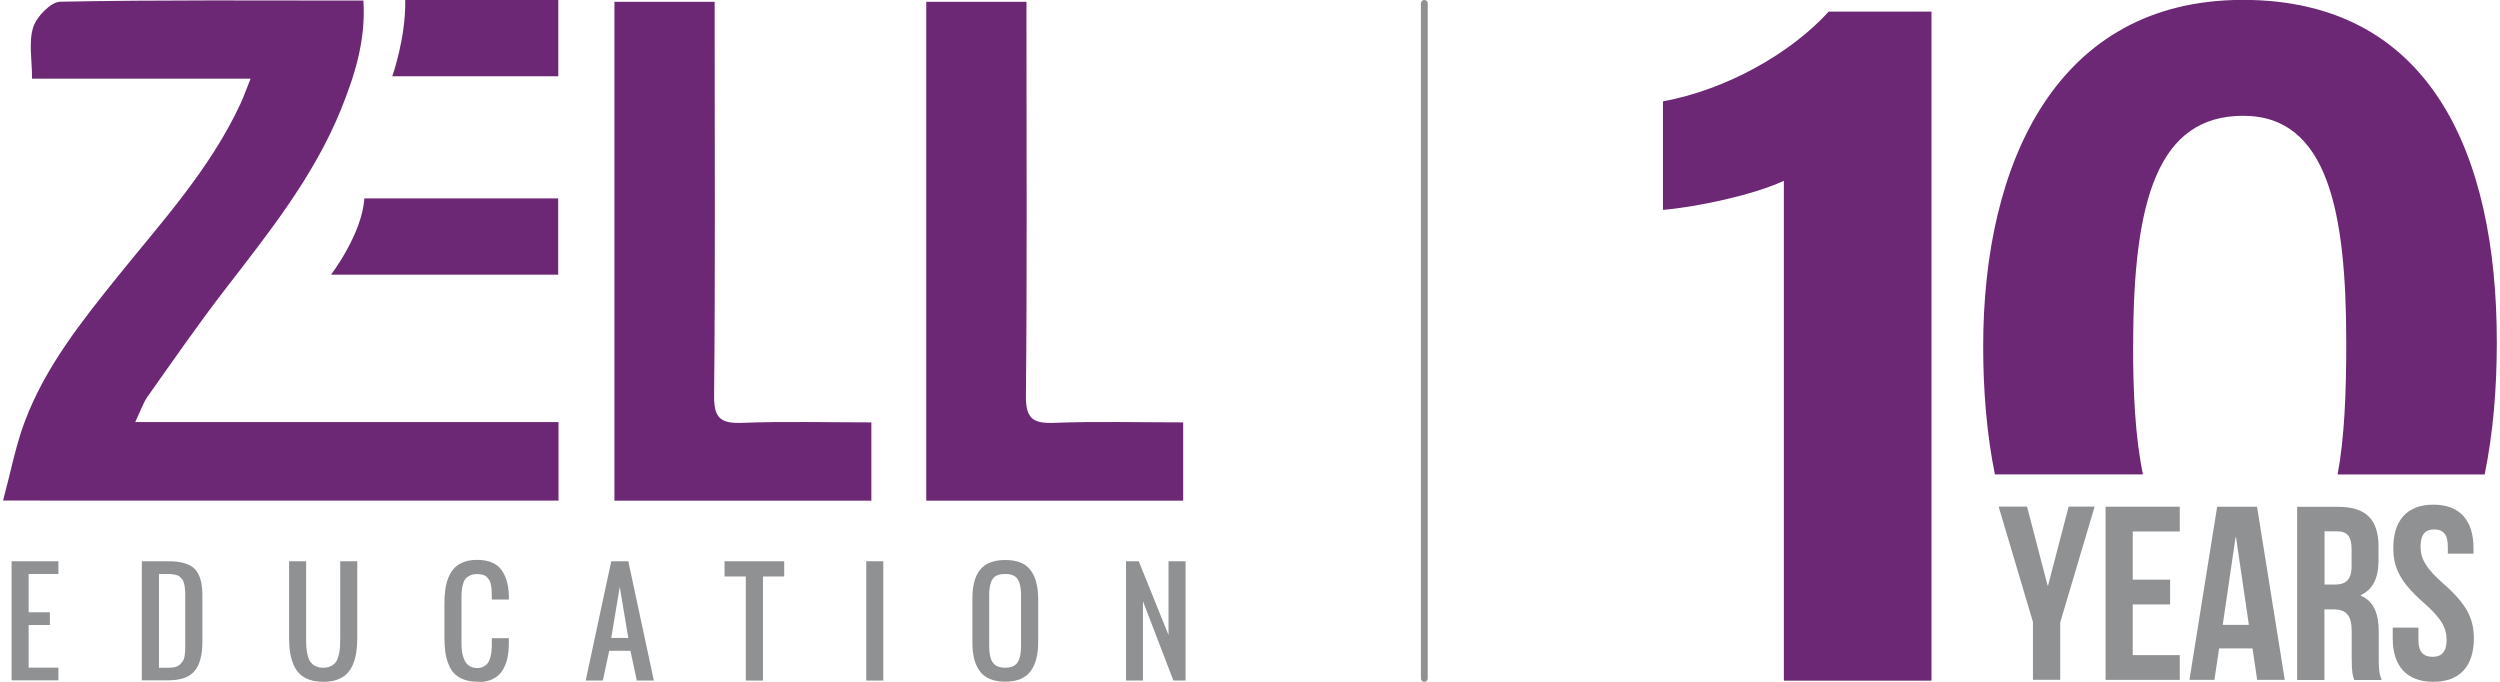 <?xml version="1.0" encoding="UTF-8"?>
<svg id="Layer_1" xmlns="http://www.w3.org/2000/svg" version="1.1" viewBox="0 0 220 60">
  <!-- Generator: Adobe Illustrator 29.8.3, SVG Export Plug-In . SVG Version: 2.1.1 Build 3)  -->
  <defs>
    <style>
      .st0 {
        fill: #6c2875;
      }

      .st1 {
        fill: #8f9193;
      }
    </style>
  </defs>
  <g id="Zell-10-Years-Purple">
    <g id="Zell-Logo">
      <g>
        <path class="st1" d="M1.02,59.89v-10.5h4.12v1.12h-2.62v3.37h1.87v1.12h-1.87v3.75h2.62v1.12H1.02Z"/>
        <path class="st1" d="M12.48,59.89v-10.5h2.33c1.1,0,1.87.22,2.32.67.45.45.68,1.22.68,2.32v4.12c0,1.15-.23,2-.69,2.55s-1.23.82-2.32.82h-2.31ZM13.98,58.76h.83c.25,0,.46-.02.63-.07s.32-.13.43-.25c.11-.12.2-.23.26-.34.06-.11.11-.27.13-.5.03-.23.04-.41.04-.56,0-.15,0-.37,0-.68v-3.6c0-.19,0-.34,0-.46,0-.11,0-.25-.02-.4s-.02-.28-.04-.37c-.02-.09-.05-.19-.08-.3s-.08-.2-.13-.26-.12-.13-.19-.2-.16-.12-.26-.15c-.1-.03-.22-.06-.35-.08-.13-.02-.28-.03-.44-.03h-.8v8.25Z"/>
        <path class="st1" d="M29.66,59.82c-.35.12-.75.18-1.21.18s-.86-.06-1.21-.18-.63-.29-.86-.51c-.22-.22-.41-.49-.55-.82-.14-.33-.24-.68-.3-1.06-.06-.38-.09-.81-.09-1.29v-6.75h1.5v6.75c0,.32,0,.6.02.81.01.22.05.45.11.7s.14.45.24.59.25.27.44.37.42.15.69.15.5-.05.69-.15.34-.22.44-.37.18-.35.24-.59c.06-.25.09-.48.11-.7.01-.22.02-.49.02-.81v-6.75h1.5v6.75c0,.48-.03.91-.09,1.29-.06.38-.16.73-.3,1.06-.14.33-.32.6-.55.82-.22.22-.51.39-.86.51Z"/>
        <path class="st1" d="M41.99,59.99c-.44,0-.83-.06-1.17-.19-.34-.12-.61-.3-.83-.52-.22-.22-.39-.5-.52-.83-.13-.33-.23-.68-.28-1.06-.05-.38-.08-.8-.08-1.27v-2.99c0-.47.03-.9.08-1.27.05-.38.15-.73.28-1.06.14-.33.31-.6.52-.82.21-.22.49-.39.83-.52.34-.13.72-.19,1.17-.19.49,0,.91.07,1.27.22.36.14.64.36.85.64.21.28.37.61.48.98.11.37.17.8.19,1.3,0,.07,0,.19,0,.35h-1.5v-.33c0-.21-.01-.38-.02-.53-.01-.15-.03-.3-.06-.45-.03-.16-.08-.29-.14-.39-.06-.1-.14-.2-.23-.29-.09-.09-.21-.15-.35-.19s-.3-.06-.49-.06c-.24,0-.45.04-.62.12-.17.08-.31.18-.41.3-.1.12-.17.29-.23.5-.05.21-.09.41-.1.61-.02.2-.02.44-.02.73v3.75c0,.25.01.48.03.68s.06.41.13.61c.06.2.14.37.24.51s.23.25.4.33c.17.08.36.13.58.13s.41-.04.57-.13c.16-.09.29-.2.38-.33.09-.13.16-.3.22-.51.05-.21.09-.41.1-.6.02-.2.02-.42.02-.68v-.38h1.5v.38c0,.54-.05,1.02-.14,1.43-.1.41-.25.77-.46,1.09-.21.31-.5.55-.87.72s-.81.25-1.32.25Z"/>
        <path class="st1" d="M51.54,59.89l2.25-10.5h1.5l2.25,10.5h-1.5l-.56-2.62h-1.87l-.56,2.62h-1.5ZM53.79,56.14h1.5l-.75-4.5-.75,4.5Z"/>
        <path class="st1" d="M65.63,59.89v-9.16h-1.87v-1.34h5.25v1.34h-1.87v9.16h-1.5Z"/>
        <path class="st1" d="M76.23,59.89v-10.5h1.5v10.5h-1.5Z"/>
        <path class="st1" d="M88.47,59.99c-.53,0-.98-.08-1.36-.24-.38-.16-.68-.39-.9-.7-.22-.31-.38-.67-.49-1.09-.1-.42-.15-.9-.15-1.45v-3.81c0-.55.05-1.03.15-1.44.1-.41.26-.77.49-1.07s.52-.53.9-.68c.38-.15.83-.23,1.36-.23,1.02,0,1.76.29,2.21.88.45.59.68,1.43.68,2.54v3.81c0,.54-.05,1.02-.16,1.44-.1.42-.27.78-.49,1.09-.22.31-.52.55-.9.71s-.83.24-1.35.24ZM87.37,58.29c.2.32.57.47,1.09.47s.89-.16,1.09-.47.3-.78.3-1.4v-4.56c0-.61-.1-1.06-.3-1.37-.2-.3-.56-.45-1.1-.45s-.9.15-1.1.45-.3.76-.3,1.37v4.56c0,.62.1,1.08.3,1.4Z"/>
        <path class="st1" d="M99.09,59.89v-10.5h1.12l2.62,6.49v-6.49h1.5v10.5h-1.07l-2.68-6.98v6.98h-1.5Z"/>
      </g>
      <g>
        <path class="st0" d="M22.06,6.92H2.82c0-1.67-.31-3.21.1-4.52C3.22,1.46,4.47.16,5.32.15,14.15-.02,22.99.05,31.98.05c.22,3.48-.75,6.55-1.96,9.55-2.4,5.92-6.34,10.85-10.2,15.85-2.37,3.07-4.58,6.27-6.82,9.43-.39.55-.61,1.23-1.1,2.26h37.25v6.91H.27c.66-2.45,1.09-4.75,1.89-6.9,1.81-4.84,5-8.84,8.2-12.82,3.91-4.85,8.15-9.48,10.81-15.22.26-.56.47-1.15.88-2.19Z"/>
        <path class="st0" d="M90.33.16c0,.88,0,1.63,0,2.38,0,10.76.06,21.52-.05,32.28-.02,2.02.61,2.46,2.49,2.39,3.74-.14,7.48-.04,11.35-.04v6.89h-22.61V.16h8.82Z"/>
        <path class="st0" d="M34.52,6.71s1.2-3.35,1.14-6.71h13.47v6.71h-14.61Z"/>
        <path class="st0" d="M29.13,24.17s2.74-3.58,2.93-6.71h17.06v6.71h-20Z"/>
        <path class="st0" d="M62.89.16c0,.88,0,1.63,0,2.38,0,10.76.06,21.52-.05,32.28-.02,2.02.61,2.46,2.49,2.39,3.74-.14,7.48-.04,11.35-.04v6.89h-22.61V.16h8.82Z"/>
      </g>
    </g>
    <path class="st1" d="M125.34,60c-.17,0-.3-.13-.3-.3V.3c0-.17.13-.3.3-.3s.3.13.3.3v59.4c0,.17-.13.3-.3.3Z"/>
    <g id="_x31_0_Years">
      <g>
        <path class="st0" d="M146.34,8.92v9.55c2.94-.25,7.91-1.29,10.64-2.56v43.99h12.99V1.02h-9.04c-3.37,3.7-9.01,6.87-14.59,7.9Z"/>
        <path class="st0" d="M187.72,30.34c0-12.74,2.17-20.15,9.68-20.15s9.07,8.58,9.07,20c0,4.33-.15,8.29-.76,11.56h12.94c.75-3.65,1.07-7.6,1.07-11.64,0-16.7-5.94-30.12-22.34-30.12s-22.86,14.36-22.86,30.49c0,3.94.32,7.75,1.03,11.27h13.03c-.69-3.32-.87-7.28-.87-11.42Z"/>
      </g>
      <g>
        <path class="st1" d="M178.91,54.77l-3.03-10.19h2.5l1.81,6.95h.04l1.81-6.95h2.29l-3.03,10.19v5.05h-2.4v-5.05Z"/>
        <path class="st1" d="M187.68,51.01h3.29v2.18h-3.29v4.46h4.14v2.18h-6.53v-15.24h6.53v2.18h-4.14v4.25Z"/>
        <path class="st1" d="M201.05,59.83h-2.42l-.41-2.77h-2.94l-.41,2.77h-2.2l2.44-15.24h3.51l2.44,15.24ZM195.59,54.99h2.31l-1.13-7.71h-.04l-1.13,7.71Z"/>
        <path class="st1" d="M207.17,59.83c-.13-.39-.22-.63-.22-1.87v-2.39c0-1.42-.48-1.94-1.57-1.94h-.83v6.21h-2.4v-15.24h3.61c2.48,0,3.55,1.15,3.55,3.51v1.2c0,1.57-.5,2.57-1.57,3.07v.04c1.2.5,1.59,1.63,1.59,3.22v2.35c0,.74.02,1.28.26,1.85h-2.44ZM204.56,46.76v4.68h.94c.89,0,1.44-.39,1.44-1.61v-1.5c0-1.09-.37-1.57-1.22-1.57h-1.15Z"/>
        <path class="st1" d="M214.14,44.41c2.33,0,3.53,1.39,3.53,3.83v.48h-2.26v-.63c0-1.09-.44-1.5-1.2-1.5s-1.2.41-1.2,1.5.48,1.94,2.05,3.31c2,1.76,2.64,3.03,2.64,4.77,0,2.44-1.22,3.83-3.57,3.83s-3.57-1.39-3.57-3.83v-.94h2.26v1.09c0,1.09.48,1.48,1.24,1.48s1.24-.39,1.24-1.48-.48-1.94-2.05-3.31c-2-1.76-2.64-3.03-2.64-4.77,0-2.44,1.2-3.83,3.53-3.83Z"/>
      </g>
    </g>
  </g>
</svg>